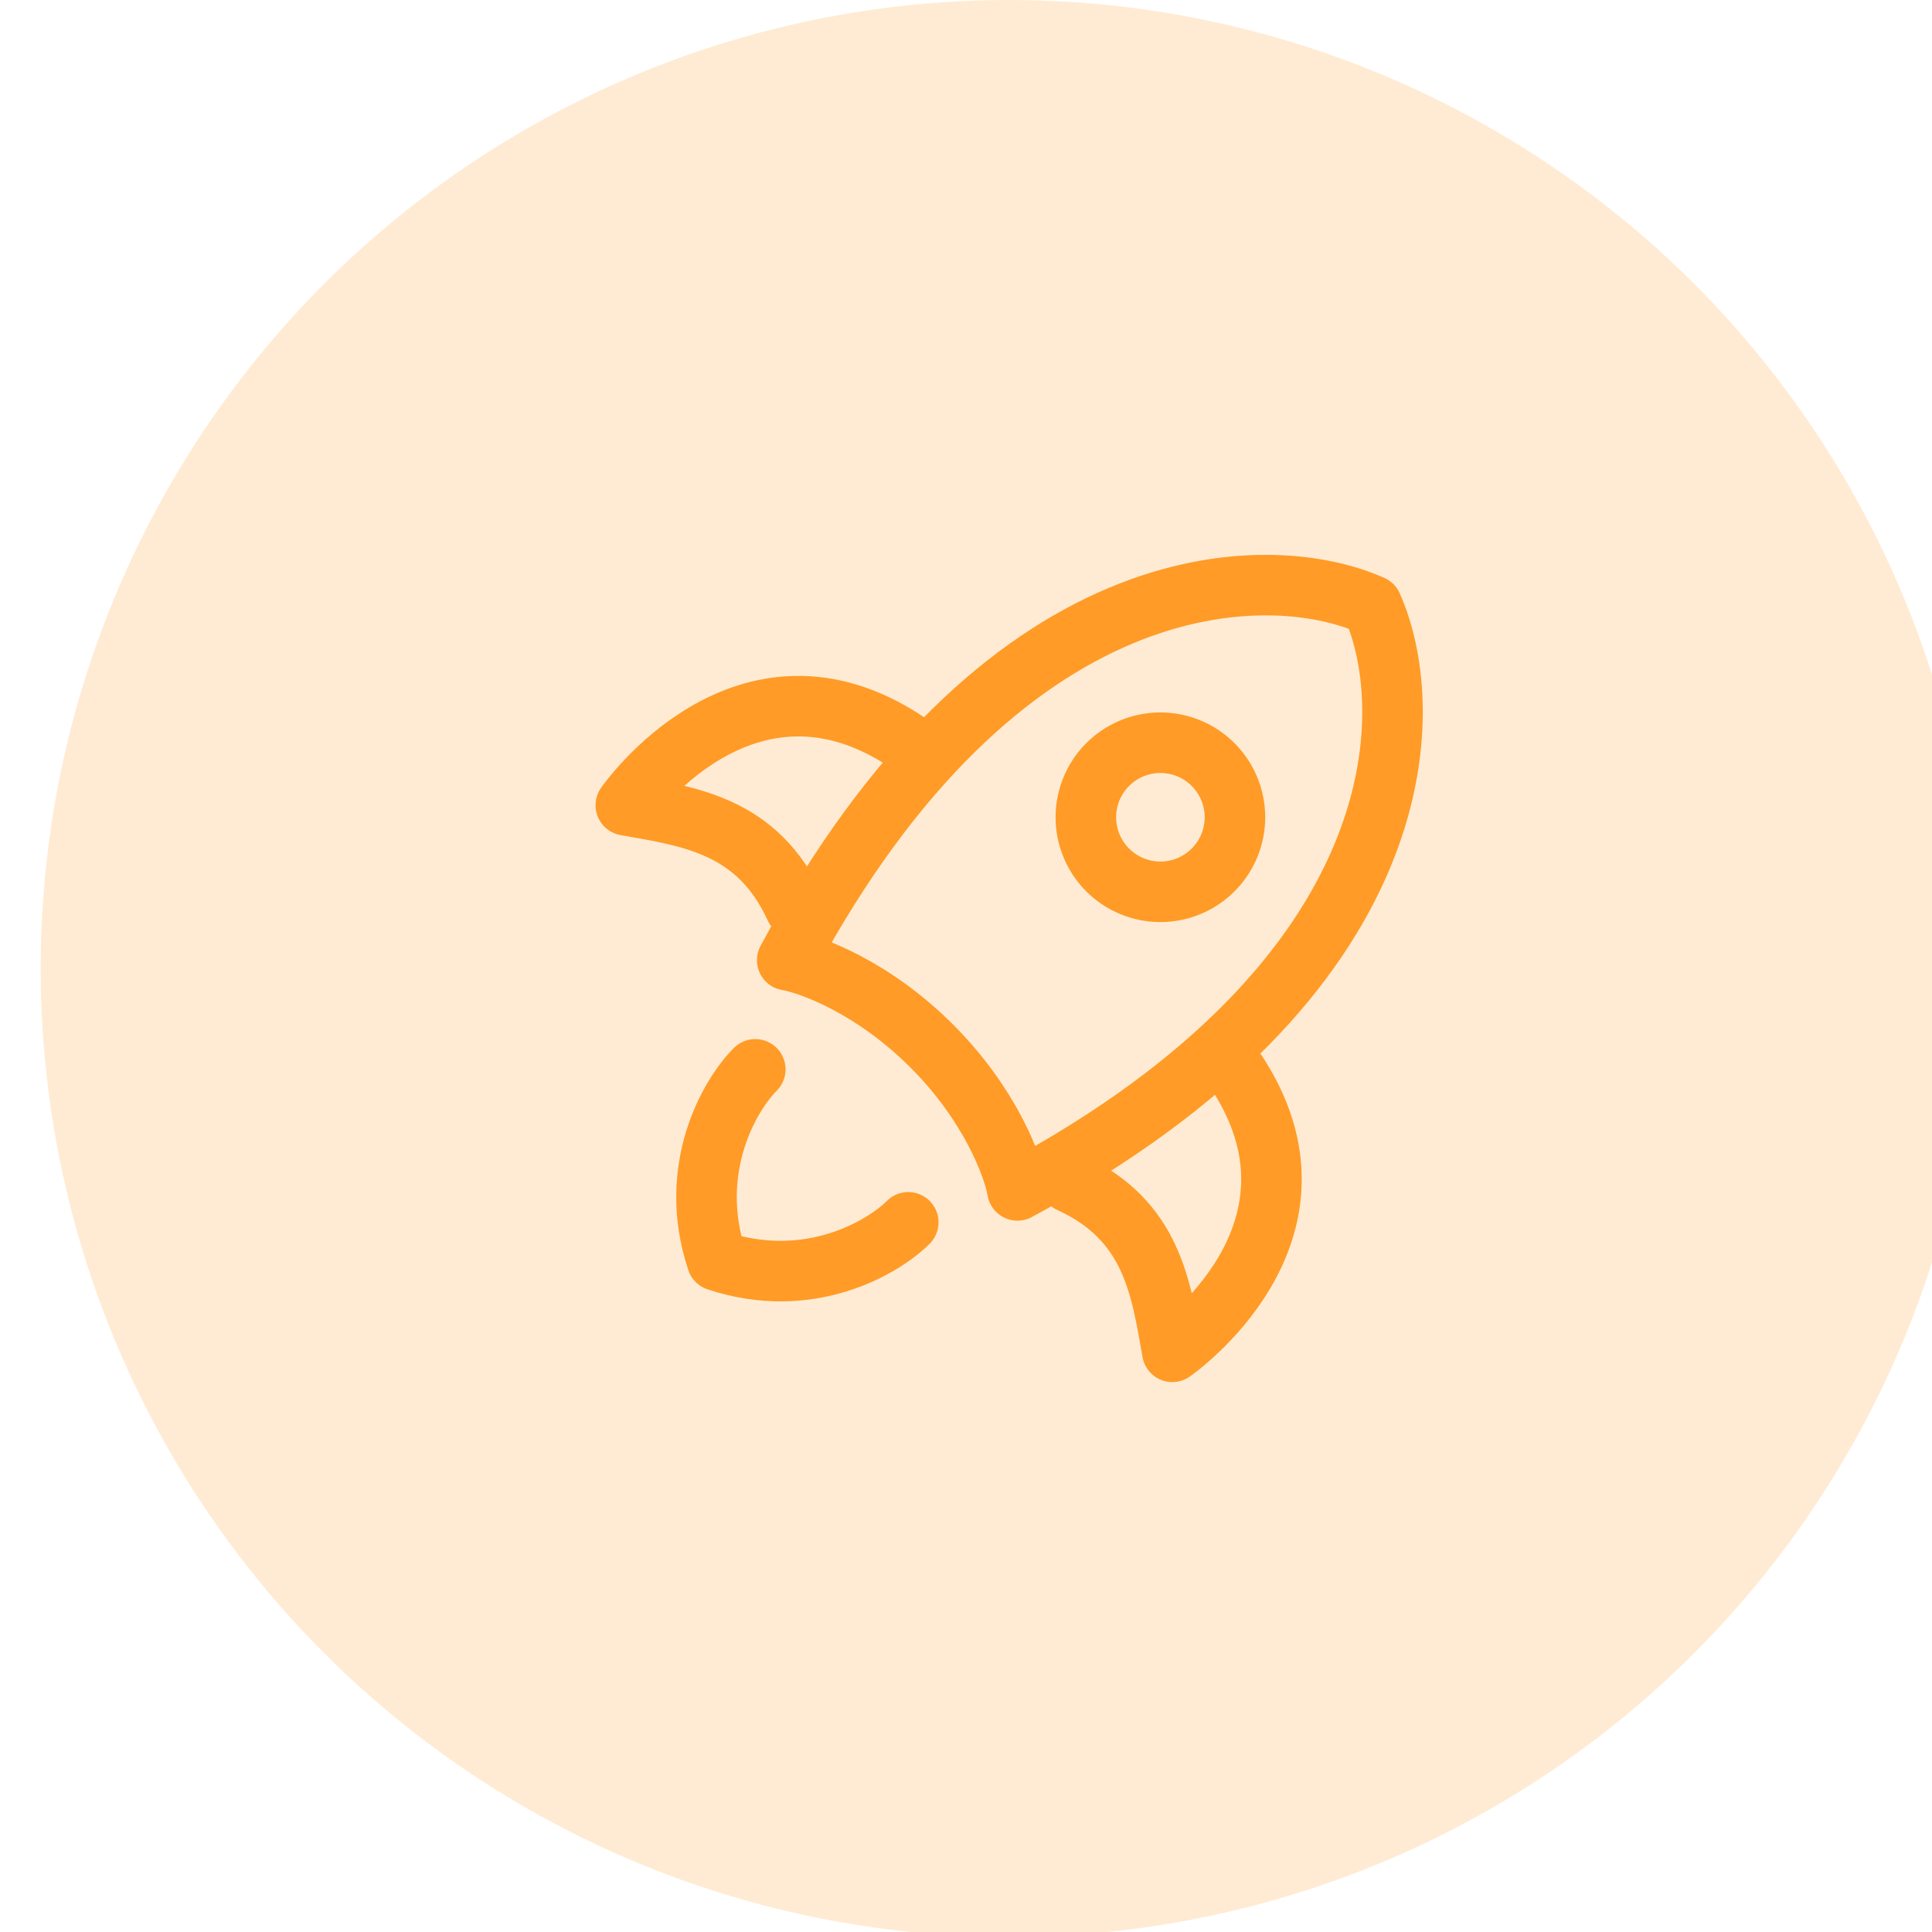 <svg xmlns="http://www.w3.org/2000/svg" viewBox="0 0 48 48" xml:space="preserve" style="fill-rule:evenodd;clip-rule:evenodd;stroke-linecap:round;stroke-linejoin:round"><g transform="translate(-399.19) scale(.138)"><path style="fill:none" d="M2900 0h348.71v348.71H2900z"/><clipPath id="a"><path d="M2900 0h348.71v348.71H2900z"/></clipPath><g clip-path="url(#a)"><circle cx="16" cy="16" r="15" style="fill:#ff9b26;fill-opacity:.2" transform="translate(2888.38 -11.624) scale(11.624)"/><path d="M7 11.295c5.284-9.848 11.863-9.962 14.493-8.788 1.174 2.63 1.06 9.209-8.788 14.493-.102-.587-.67-2.125-2.125-3.58S7.587 11.397 7 11.295Z" style="fill:none;fill-rule:nonzero;stroke:#ff9b26;stroke-width:1.5px" transform="translate(2983.55 90.81) scale(7.265)"/><path d="M14 16.8c2.043.933 2.261 2.607 2.544 4.2 0 0 4.278-2.952 1.542-7M7.2 10C6.267 7.957 4.593 7.739 3 7.456c0 0 2.952-4.278 7-1.542M6.209 14c-.632.632-1.706 2.464-.948 4.739 2.275.758 4.107-.316 4.739-.948" style="fill:none;fill-rule:nonzero;stroke:#ff9b26;stroke-width:1.5px" transform="translate(2983.55 90.81) scale(7.265)"/><path d="M18.095 7.753a1.847 1.847 0 1 0-3.694 0 1.847 1.847 0 0 0 3.694 0Z" style="fill:none;fill-rule:nonzero;stroke:#ff9b26;stroke-width:1.5px;stroke-linecap:butt;stroke-linejoin:miter" transform="translate(2983.55 90.81) scale(7.265)"/></g></g></svg>